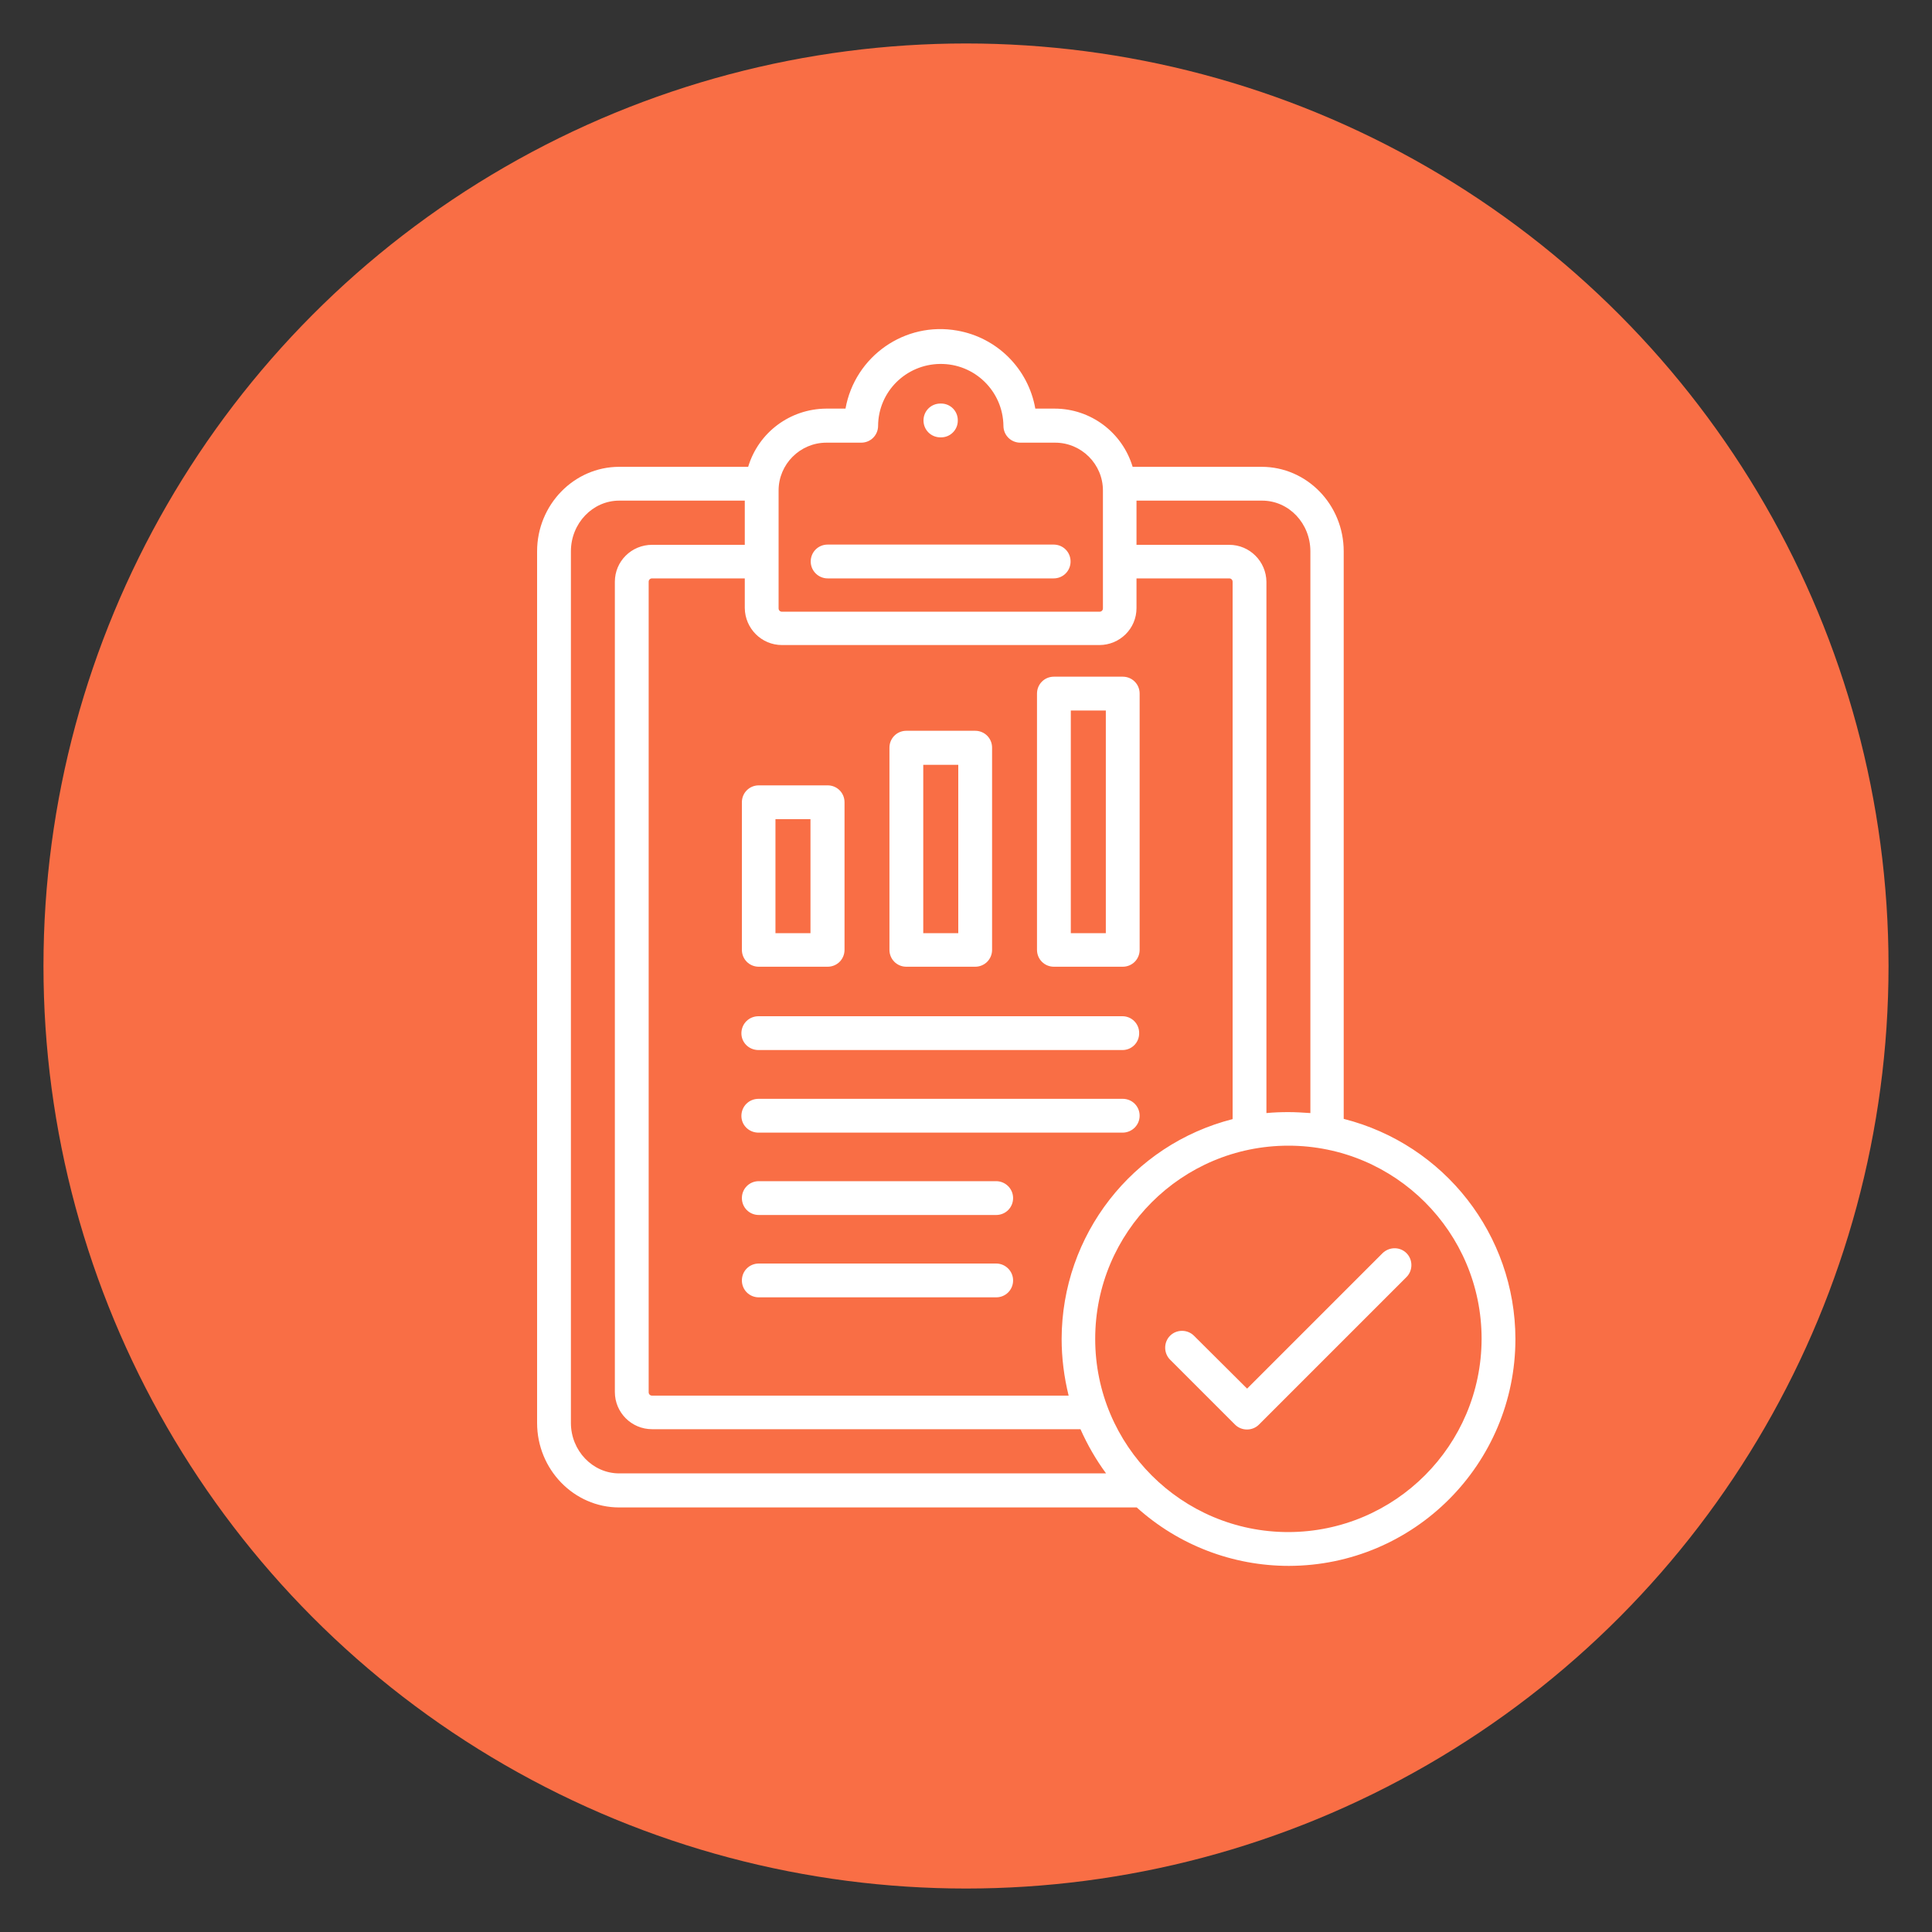 <?xml version="1.0" encoding="utf-8"?>
<!-- Generator: Adobe Illustrator 27.5.0, SVG Export Plug-In . SVG Version: 6.00 Build 0)  -->
<svg version="1.1" id="Layer_1" xmlns="http://www.w3.org/2000/svg" xmlns:xlink="http://www.w3.org/1999/xlink" x="0px" y="0px"
	 viewBox="0 0 800 800" style="enable-background:new 0 0 800 800;" xml:space="preserve">
<rect x="0" y="0" width="800" height="800" fill="#333333" stroke="none"/>
<style type="text/css">
	.st0{fill:#F96E45;}
	.st1{fill:#FFFFFF;}
</style>
<g>
	<circle class="st0" cx="400" cy="400" r="382"/>
</g>
<g>
	<path class="st1" d="M382.4,174.1c0-3.9,3.1-7,7-7h0.3c3.9,0,7,3.2,6.9,7.1c0,3.8-3.1,6.9-6.9,6.9h-0.3
		C385.5,181.1,382.4,178,382.4,174.1C382.4,174.1,382.4,174.1,382.4,174.1z M342.7,239.5h93.6c3.9,0,7-3.1,7-7c0-3.9-3.1-7-7-7
		h-93.6c-3.9,0-7,3.1-7,7C335.7,236.4,338.9,239.5,342.7,239.5z M627.5,554.4c0,51.9-42,93.9-93.8,94c-23.3,0-45.7-8.6-63-24.2
		H256.4c-18.7,0-34-15.7-34-35V228.3c0-19.3,15.3-35,34-35h53.4c4.3-14.3,17.4-24,32.3-24.1h8c3.9-21.7,24.6-36.2,46.3-32.3
		c16.5,2.9,29.4,15.8,32.3,32.3h8c14.9,0,28,9.8,32.3,24.1h53.4c18.8,0,34,15.7,34,35v235C598.2,473.9,627.4,511.4,627.5,554.4
		L627.5,554.4z M522.6,207.3h-52v18.3H509c8.5,0,15.3,6.9,15.4,15.3v220c3-0.3,6.1-0.4,9.1-0.4c3.1,0,6.1,0.2,9.1,0.4V228.3
		C542.6,216.7,533.7,207.3,522.6,207.3L522.6,207.3z M439.6,554.4c0.1-43,29.2-80.4,70.8-91V240.9c0-0.8-0.6-1.4-1.4-1.4h-38.4v12.3
		c0,8.5-6.9,15.3-15.4,15.3H323.8c-8.5,0-15.3-6.9-15.4-15.3v-12.3H270c-0.8,0-1.4,0.6-1.4,1.4v335.6c0,0.8,0.6,1.4,1.4,1.4h172.5
		C440.6,570.2,439.6,562.3,439.6,554.4z M322.4,251.9c0,0.8,0.6,1.4,1.4,1.4h131.5c0.8,0,1.4-0.6,1.4-1.4v-48.8
		c0-10.9-8.9-19.8-19.8-19.8h-14.4c-3.9,0-7-3.1-7-7c0,0,0,0,0,0c-0.2-14.3-11.9-25.8-26.3-25.6c-14.1,0.2-25.5,11.5-25.6,25.6
		c0,3.9-3.1,7-7,7c0,0,0,0,0,0h-14.4c-10.9,0-19.8,8.9-19.8,19.8L322.4,251.9z M256.4,610.1H458c-4.2-5.7-7.7-11.8-10.6-18.3H270
		c-8.5,0-15.4-6.9-15.4-15.4V240.9c0-8.5,6.9-15.3,15.4-15.3h38.4v-18.3h-52c-11,0-20,9.4-20,21v360.9
		C236.4,600.7,245.4,610.1,256.4,610.1L256.4,610.1z M613.5,554.4c0-44.2-35.8-80-80-80c-44.2,0-80,35.8-80,80c0,44.2,35.8,80,80,80
		c0,0,0,0,0,0C577.7,634.3,613.4,598.5,613.5,554.4z M572.5,518.9L516.4,575l-22-21.9c-2.7-2.7-7.2-2.7-9.9,0
		c-2.7,2.7-2.7,7.2,0,9.9l26.9,26.9c2.7,2.7,7.2,2.7,9.9,0l61.1-61.1c2.7-2.7,2.7-7.2,0-9.9C579.7,516.2,575.3,516.2,572.5,518.9
		L572.5,518.9z M429.4,393.3V287.2c0-3.9,3.1-7,7-7c0,0,0,0,0,0h28.5c3.9,0,7,3.1,7,7v106.1c0,3.9-3.1,7-7,7h-28.5
		C432.5,400.3,429.4,397.2,429.4,393.3C429.4,393.3,429.4,393.3,429.4,393.3z M443.4,386.4h14.5v-92.2h-14.5V386.4z M368.3,393.3
		v-83.7c0-3.9,3.1-7,7-7c0,0,0,0,0,0h28.5c3.9,0,7,3.1,7,7c0,0,0,0,0,0v83.7c0,3.9-3.1,7-7,7c0,0,0,0,0,0h-28.5
		C371.4,400.3,368.3,397.2,368.3,393.3C368.3,393.3,368.3,393.3,368.3,393.3z M382.3,386.4h14.5v-69.7h-14.5V386.4z M307.2,393.3
		v-61.1c0-3.9,3.1-7,7-7c0,0,0,0,0,0h28.5c3.9,0,7,3.1,7,7c0,0,0,0,0,0v61.1c0,3.9-3.1,7-7,7c0,0,0,0,0,0h-28.5
		C310.3,400.3,307.2,397.2,307.2,393.3C307.2,393.3,307.2,393.3,307.2,393.3z M321.1,386.4h14.5v-47.2h-14.5V386.4z M314.1,434.8
		h150.7c3.9,0,7-3.2,6.9-7.1c0-3.8-3.1-6.9-6.9-6.9H314.1c-3.9,0-7,3-7.1,6.9s3,7,6.9,7.1C314,434.8,314.1,434.8,314.1,434.8
		L314.1,434.8z M471.9,462c0-3.9-3.1-7-7-7c0,0,0,0,0,0H314.1c-3.9,0-7,3-7.1,6.9s3,7,6.9,7.1c0.1,0,0.1,0,0.2,0h150.7
		C468.8,469,471.9,465.8,471.9,462z M412.5,489.1h-98.3c-3.9,0-7,3.1-7,7c0,3.9,3.1,7,7,7c0,0,0,0,0,0h98.3c3.9,0,7-3.1,7-7
		C419.5,492.2,416.3,489.1,412.5,489.1L412.5,489.1z M412.5,523.2h-98.3c-3.9,0-7,3.1-7,7s3.1,7,7,7c0,0,0,0,0,0h98.3
		c3.9,0,7-3.1,7-7C419.5,526.3,416.3,523.2,412.5,523.2L412.5,523.2z"/>
</g>
<g>
</g>
<g>
</g>
<g>
</g>
<g>
</g>
<g>
</g>
<g>
</g>
<g>
</g>
<g>
</g>
<g>
</g>
<g>
</g>
<g>
</g>
<g>
</g>
<g>
</g>
<g>
</g>
<g>
</g>
</svg>

